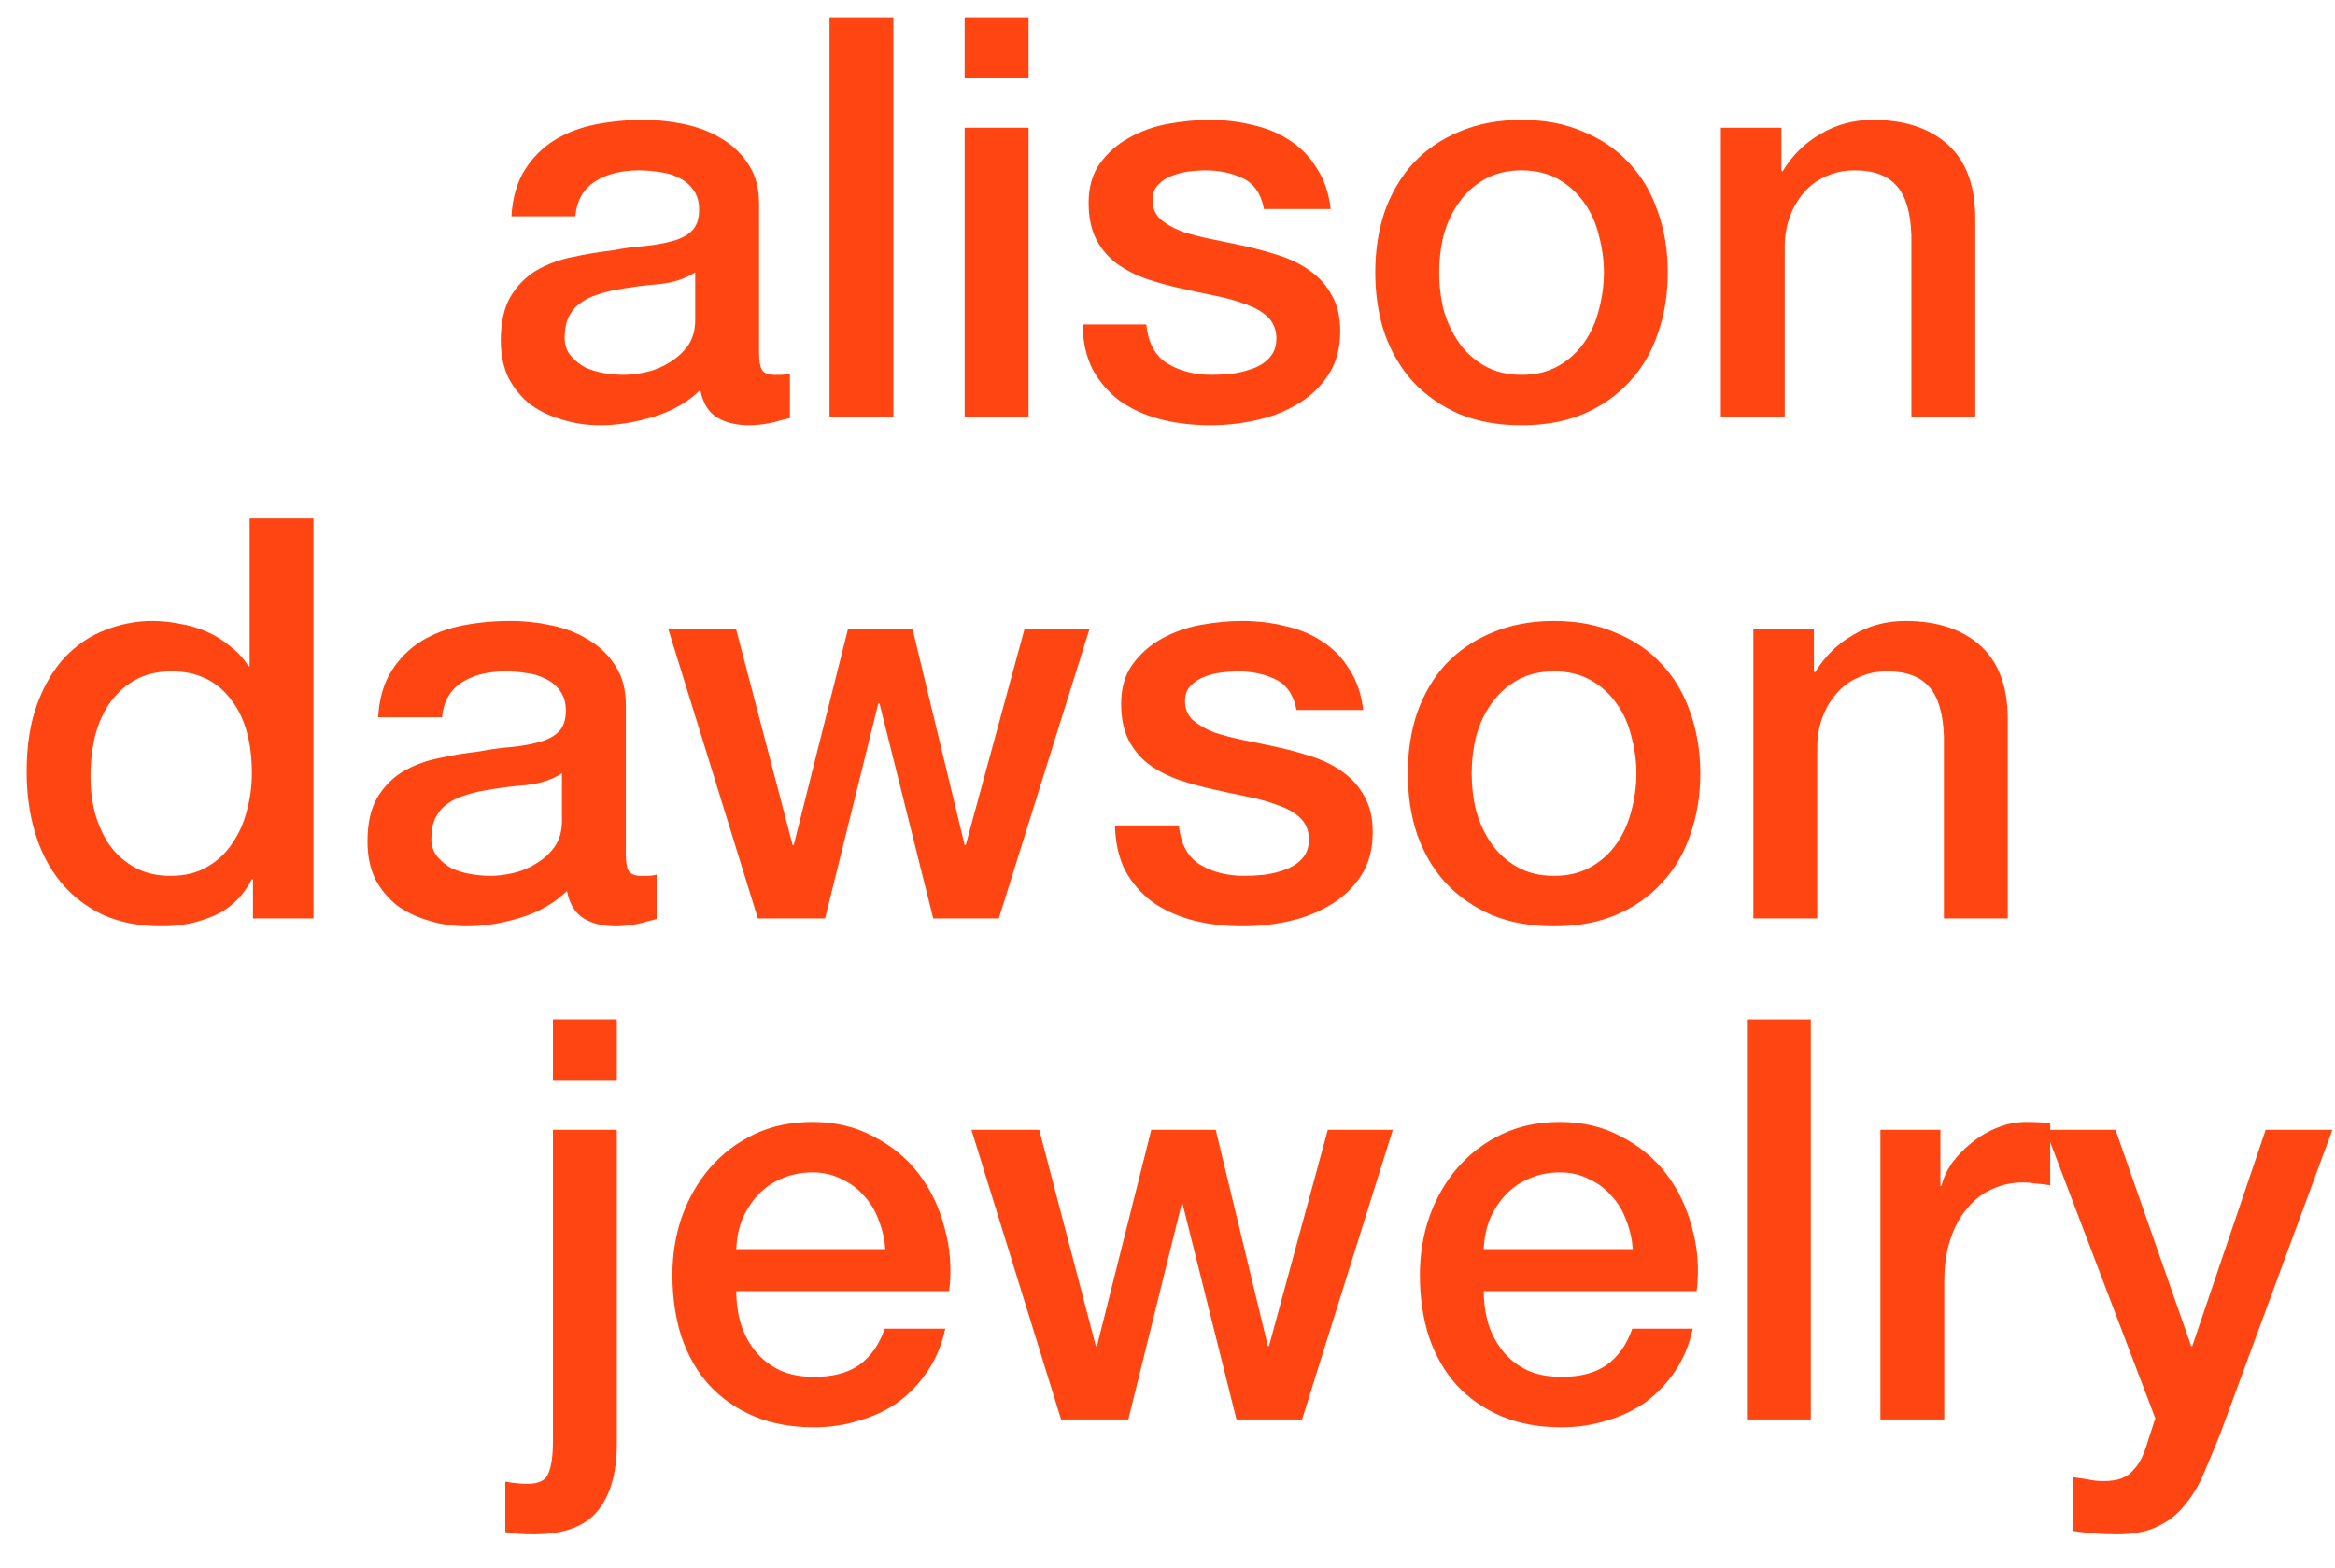<svg xmlns="http://www.w3.org/2000/svg" fill="none" viewBox="0 0 67 45" height="45" width="67">
<path fill="#FF4612" d="M21.781 10.13C21.781 10.355 21.808 10.516 21.862 10.612C21.926 10.709 22.044 10.757 22.215 10.757C22.269 10.757 22.333 10.757 22.408 10.757C22.483 10.757 22.569 10.746 22.666 10.725V11.995C22.601 12.016 22.515 12.038 22.408 12.059C22.312 12.091 22.21 12.118 22.103 12.139C21.996 12.161 21.889 12.177 21.781 12.188C21.674 12.198 21.583 12.204 21.508 12.204C21.133 12.204 20.822 12.129 20.575 11.979C20.329 11.829 20.168 11.566 20.093 11.191C19.729 11.545 19.278 11.802 18.742 11.963C18.217 12.123 17.708 12.204 17.215 12.204C16.84 12.204 16.481 12.15 16.138 12.043C15.795 11.947 15.489 11.802 15.221 11.609C14.964 11.405 14.755 11.153 14.594 10.853C14.444 10.542 14.369 10.183 14.369 9.776C14.369 9.261 14.46 8.843 14.643 8.522C14.835 8.2 15.082 7.948 15.382 7.766C15.693 7.584 16.036 7.455 16.411 7.38C16.797 7.295 17.183 7.23 17.569 7.187C17.901 7.123 18.217 7.08 18.517 7.059C18.817 7.027 19.08 6.978 19.305 6.914C19.541 6.85 19.723 6.753 19.852 6.625C19.991 6.485 20.061 6.282 20.061 6.014C20.061 5.778 20.002 5.585 19.884 5.435C19.777 5.285 19.637 5.172 19.466 5.097C19.305 5.011 19.123 4.958 18.919 4.936C18.716 4.904 18.523 4.888 18.34 4.888C17.826 4.888 17.403 4.995 17.07 5.21C16.738 5.424 16.55 5.756 16.508 6.207H14.675C14.707 5.671 14.835 5.226 15.06 4.872C15.286 4.518 15.57 4.234 15.913 4.02C16.266 3.806 16.663 3.655 17.102 3.57C17.542 3.484 17.992 3.441 18.453 3.441C18.86 3.441 19.262 3.484 19.659 3.57C20.055 3.655 20.409 3.795 20.72 3.988C21.042 4.181 21.299 4.433 21.492 4.743C21.685 5.044 21.781 5.413 21.781 5.853V10.13ZM19.948 7.814C19.67 7.997 19.327 8.109 18.919 8.152C18.512 8.184 18.105 8.238 17.697 8.313C17.504 8.345 17.317 8.393 17.135 8.458C16.952 8.511 16.792 8.592 16.652 8.699C16.513 8.795 16.4 8.929 16.315 9.101C16.24 9.261 16.202 9.46 16.202 9.696C16.202 9.899 16.261 10.071 16.379 10.21C16.497 10.35 16.636 10.462 16.797 10.548C16.968 10.623 17.151 10.676 17.344 10.709C17.547 10.741 17.73 10.757 17.89 10.757C18.094 10.757 18.314 10.73 18.549 10.676C18.785 10.623 19.005 10.532 19.209 10.403C19.423 10.274 19.6 10.114 19.739 9.921C19.879 9.717 19.948 9.471 19.948 9.181V7.814Z"></path>
<path fill="#FF4612" d="M23.802 0.499H25.635V11.979H23.802V0.499Z"></path>
<path fill="#FF4612" d="M27.68 0.499H29.513V2.235H27.68V0.499ZM27.68 3.666H29.513V11.979H27.68V3.666Z"></path>
<path fill="#FF4612" d="M32.893 9.31C32.946 9.846 33.15 10.221 33.504 10.435C33.858 10.65 34.281 10.757 34.774 10.757C34.946 10.757 35.138 10.746 35.353 10.725C35.578 10.693 35.787 10.639 35.98 10.564C36.173 10.489 36.328 10.382 36.446 10.242C36.575 10.092 36.634 9.899 36.623 9.663C36.612 9.428 36.526 9.235 36.366 9.085C36.205 8.935 35.996 8.817 35.739 8.731C35.492 8.634 35.208 8.554 34.886 8.49C34.565 8.425 34.238 8.356 33.906 8.281C33.563 8.206 33.23 8.115 32.909 8.007C32.598 7.9 32.314 7.755 32.057 7.573C31.81 7.391 31.612 7.161 31.462 6.882C31.312 6.592 31.237 6.239 31.237 5.821C31.237 5.371 31.344 4.995 31.558 4.695C31.783 4.384 32.062 4.138 32.394 3.956C32.737 3.763 33.112 3.629 33.52 3.554C33.938 3.479 34.334 3.441 34.71 3.441C35.138 3.441 35.546 3.489 35.932 3.586C36.328 3.672 36.682 3.816 36.993 4.02C37.314 4.224 37.577 4.492 37.781 4.824C37.995 5.145 38.129 5.537 38.183 5.998H36.269C36.184 5.558 35.98 5.263 35.658 5.113C35.347 4.963 34.988 4.888 34.581 4.888C34.452 4.888 34.297 4.899 34.115 4.92C33.943 4.942 33.777 4.985 33.616 5.049C33.466 5.103 33.338 5.188 33.23 5.306C33.123 5.413 33.07 5.558 33.07 5.74C33.07 5.965 33.145 6.148 33.295 6.287C33.456 6.426 33.659 6.544 33.906 6.641C34.163 6.726 34.452 6.801 34.774 6.866C35.096 6.93 35.428 7 35.771 7.075C36.103 7.15 36.43 7.241 36.752 7.348C37.073 7.455 37.357 7.6 37.604 7.782C37.861 7.965 38.065 8.195 38.215 8.474C38.376 8.752 38.456 9.095 38.456 9.503C38.456 9.996 38.343 10.414 38.118 10.757C37.893 11.1 37.598 11.379 37.234 11.593C36.88 11.807 36.484 11.963 36.044 12.059C35.605 12.156 35.171 12.204 34.742 12.204C34.217 12.204 33.729 12.145 33.279 12.027C32.839 11.909 32.453 11.732 32.121 11.496C31.799 11.25 31.542 10.95 31.349 10.596C31.167 10.232 31.071 9.803 31.06 9.31H32.893Z"></path>
<path fill="#FF4612" d="M43.658 12.204C42.994 12.204 42.399 12.097 41.873 11.882C41.359 11.657 40.919 11.352 40.555 10.966C40.201 10.58 39.928 10.119 39.735 9.583C39.553 9.047 39.462 8.458 39.462 7.814C39.462 7.182 39.553 6.598 39.735 6.062C39.928 5.526 40.201 5.065 40.555 4.679C40.919 4.293 41.359 3.993 41.873 3.779C42.399 3.554 42.994 3.441 43.658 3.441C44.323 3.441 44.912 3.554 45.427 3.779C45.952 3.993 46.392 4.293 46.745 4.679C47.11 5.065 47.383 5.526 47.565 6.062C47.758 6.598 47.855 7.182 47.855 7.814C47.855 8.458 47.758 9.047 47.565 9.583C47.383 10.119 47.11 10.58 46.745 10.966C46.392 11.352 45.952 11.657 45.427 11.882C44.912 12.097 44.323 12.204 43.658 12.204ZM43.658 10.757C44.066 10.757 44.419 10.671 44.719 10.499C45.02 10.328 45.266 10.103 45.459 9.824C45.652 9.546 45.791 9.235 45.877 8.892C45.973 8.538 46.022 8.179 46.022 7.814C46.022 7.461 45.973 7.107 45.877 6.753C45.791 6.4 45.652 6.089 45.459 5.821C45.266 5.542 45.02 5.317 44.719 5.145C44.419 4.974 44.066 4.888 43.658 4.888C43.251 4.888 42.897 4.974 42.597 5.145C42.297 5.317 42.05 5.542 41.857 5.821C41.664 6.089 41.52 6.4 41.423 6.753C41.337 7.107 41.295 7.461 41.295 7.814C41.295 8.179 41.337 8.538 41.423 8.892C41.52 9.235 41.664 9.546 41.857 9.824C42.05 10.103 42.297 10.328 42.597 10.499C42.897 10.671 43.251 10.757 43.658 10.757Z"></path>
<path fill="#FF4612" d="M49.378 3.666H51.115V4.888L51.147 4.92C51.426 4.459 51.79 4.1 52.24 3.843C52.691 3.575 53.189 3.441 53.736 3.441C54.647 3.441 55.365 3.677 55.89 4.149C56.415 4.62 56.678 5.328 56.678 6.271V11.979H54.845V6.753C54.824 6.099 54.684 5.628 54.427 5.338C54.17 5.038 53.768 4.888 53.221 4.888C52.91 4.888 52.632 4.947 52.385 5.065C52.139 5.172 51.929 5.328 51.758 5.531C51.587 5.724 51.453 5.955 51.356 6.223C51.26 6.491 51.211 6.775 51.211 7.075V11.979H49.378V3.666Z"></path>
<path fill="#FF4612" d="M8.996 26.356H7.259V25.231H7.227C6.981 25.713 6.622 26.062 6.15 26.276C5.678 26.48 5.18 26.581 4.655 26.581C4.001 26.581 3.427 26.469 2.934 26.244C2.452 26.008 2.05 25.692 1.728 25.295C1.407 24.899 1.166 24.432 1.005 23.896C0.844 23.35 0.764 22.766 0.764 22.144C0.764 21.394 0.866 20.745 1.069 20.198C1.273 19.652 1.541 19.201 1.873 18.848C2.216 18.494 2.602 18.237 3.031 18.076C3.47 17.905 3.915 17.819 4.365 17.819C4.622 17.819 4.885 17.846 5.153 17.899C5.421 17.942 5.678 18.017 5.925 18.124C6.171 18.232 6.396 18.371 6.6 18.542C6.814 18.703 6.991 18.896 7.131 19.121H7.163V14.877H8.996V26.356ZM2.597 22.289C2.597 22.642 2.639 22.991 2.725 23.334C2.822 23.677 2.961 23.982 3.143 24.25C3.336 24.518 3.577 24.733 3.867 24.893C4.156 25.054 4.499 25.134 4.896 25.134C5.303 25.134 5.652 25.049 5.941 24.877C6.241 24.706 6.482 24.481 6.664 24.202C6.857 23.923 6.997 23.612 7.082 23.269C7.179 22.916 7.227 22.557 7.227 22.192C7.227 21.27 7.018 20.552 6.6 20.038C6.193 19.523 5.635 19.266 4.928 19.266C4.499 19.266 4.135 19.357 3.835 19.539C3.545 19.711 3.304 19.941 3.111 20.231C2.929 20.509 2.795 20.831 2.709 21.195C2.634 21.549 2.597 21.913 2.597 22.289Z"></path>
<path fill="#FF4612" d="M17.957 24.507C17.957 24.733 17.983 24.893 18.037 24.99C18.101 25.086 18.219 25.134 18.391 25.134C18.444 25.134 18.509 25.134 18.584 25.134C18.659 25.134 18.745 25.124 18.841 25.102V26.372C18.777 26.394 18.691 26.415 18.584 26.437C18.487 26.469 18.386 26.496 18.278 26.517C18.171 26.539 18.064 26.555 17.957 26.565C17.849 26.576 17.758 26.581 17.683 26.581C17.308 26.581 16.997 26.506 16.751 26.356C16.504 26.206 16.343 25.944 16.268 25.569C15.904 25.922 15.454 26.18 14.918 26.34C14.393 26.501 13.883 26.581 13.39 26.581C13.015 26.581 12.656 26.528 12.313 26.421C11.97 26.324 11.665 26.18 11.397 25.987C11.139 25.783 10.931 25.531 10.77 25.231C10.62 24.92 10.545 24.561 10.545 24.154C10.545 23.639 10.636 23.221 10.818 22.9C11.011 22.578 11.257 22.326 11.557 22.144C11.868 21.962 12.211 21.833 12.586 21.758C12.972 21.672 13.358 21.608 13.744 21.565C14.076 21.501 14.393 21.458 14.693 21.436C14.993 21.404 15.256 21.356 15.481 21.292C15.716 21.227 15.899 21.131 16.027 21.002C16.167 20.863 16.236 20.659 16.236 20.391C16.236 20.155 16.177 19.963 16.059 19.812C15.952 19.663 15.813 19.55 15.641 19.475C15.481 19.389 15.298 19.335 15.095 19.314C14.891 19.282 14.698 19.266 14.516 19.266C14.001 19.266 13.578 19.373 13.246 19.587C12.914 19.802 12.726 20.134 12.683 20.584H10.85C10.882 20.048 11.011 19.604 11.236 19.25C11.461 18.896 11.745 18.612 12.088 18.398C12.442 18.183 12.838 18.033 13.278 17.947C13.717 17.862 14.168 17.819 14.629 17.819C15.036 17.819 15.438 17.862 15.834 17.947C16.231 18.033 16.585 18.172 16.895 18.366C17.217 18.558 17.474 18.81 17.667 19.121C17.86 19.421 17.957 19.791 17.957 20.231V24.507ZM16.124 22.192C15.845 22.374 15.502 22.487 15.095 22.53C14.688 22.562 14.28 22.616 13.873 22.691C13.68 22.723 13.492 22.771 13.31 22.835C13.128 22.889 12.967 22.969 12.828 23.076C12.688 23.173 12.576 23.307 12.49 23.478C12.415 23.639 12.377 23.837 12.377 24.073C12.377 24.277 12.437 24.448 12.554 24.588C12.672 24.727 12.812 24.84 12.972 24.925C13.144 25 13.326 25.054 13.519 25.086C13.723 25.118 13.905 25.134 14.066 25.134C14.269 25.134 14.489 25.108 14.725 25.054C14.961 25 15.181 24.909 15.384 24.781C15.599 24.652 15.775 24.491 15.915 24.298C16.054 24.095 16.124 23.848 16.124 23.559V22.192Z"></path>
<path fill="#FF4612" d="M19.173 18.044H21.119L22.743 24.25H22.775L24.334 18.044H26.183L27.679 24.25H27.711L29.399 18.044H31.264L28.66 26.356H26.778L25.235 20.182H25.203L23.675 26.356H21.746L19.173 18.044Z"></path>
<path fill="#FF4612" d="M33.826 23.687C33.879 24.223 34.083 24.599 34.437 24.813C34.791 25.027 35.214 25.134 35.707 25.134C35.879 25.134 36.071 25.124 36.286 25.102C36.511 25.07 36.72 25.017 36.913 24.942C37.106 24.866 37.261 24.759 37.379 24.62C37.508 24.47 37.567 24.277 37.556 24.041C37.545 23.805 37.459 23.612 37.299 23.462C37.138 23.312 36.929 23.194 36.672 23.109C36.425 23.012 36.141 22.932 35.819 22.867C35.498 22.803 35.171 22.733 34.839 22.658C34.496 22.583 34.163 22.492 33.842 22.385C33.531 22.278 33.247 22.133 32.99 21.951C32.743 21.769 32.545 21.538 32.395 21.26C32.245 20.97 32.17 20.616 32.17 20.198C32.17 19.748 32.277 19.373 32.491 19.073C32.716 18.762 32.995 18.515 33.327 18.333C33.67 18.14 34.046 18.006 34.453 17.931C34.871 17.856 35.267 17.819 35.643 17.819C36.071 17.819 36.479 17.867 36.865 17.963C37.261 18.049 37.615 18.194 37.926 18.398C38.247 18.601 38.51 18.869 38.714 19.201C38.928 19.523 39.062 19.914 39.116 20.375H37.202C37.117 19.936 36.913 19.641 36.591 19.491C36.28 19.341 35.921 19.266 35.514 19.266C35.385 19.266 35.23 19.277 35.048 19.298C34.876 19.32 34.71 19.362 34.549 19.427C34.399 19.48 34.271 19.566 34.163 19.684C34.056 19.791 34.003 19.936 34.003 20.118C34.003 20.343 34.078 20.525 34.228 20.665C34.389 20.804 34.592 20.922 34.839 21.018C35.096 21.104 35.385 21.179 35.707 21.244C36.029 21.308 36.361 21.378 36.704 21.453C37.036 21.527 37.363 21.619 37.685 21.726C38.006 21.833 38.29 21.978 38.537 22.16C38.794 22.342 38.998 22.573 39.148 22.851C39.309 23.13 39.389 23.473 39.389 23.88C39.389 24.373 39.276 24.791 39.051 25.134C38.826 25.477 38.531 25.756 38.167 25.971C37.813 26.185 37.417 26.34 36.977 26.437C36.538 26.533 36.104 26.581 35.675 26.581C35.15 26.581 34.662 26.523 34.212 26.405C33.772 26.287 33.386 26.11 33.054 25.874C32.733 25.628 32.475 25.327 32.282 24.974C32.1 24.609 32.004 24.18 31.993 23.687H33.826Z"></path>
<path fill="#FF4612" d="M44.591 26.581C43.927 26.581 43.332 26.474 42.806 26.26C42.292 26.035 41.852 25.729 41.488 25.343C41.134 24.958 40.861 24.497 40.668 23.961C40.486 23.425 40.395 22.835 40.395 22.192C40.395 21.56 40.486 20.976 40.668 20.44C40.861 19.904 41.134 19.443 41.488 19.057C41.852 18.671 42.292 18.371 42.806 18.157C43.332 17.931 43.927 17.819 44.591 17.819C45.256 17.819 45.845 17.931 46.36 18.157C46.885 18.371 47.325 18.671 47.678 19.057C48.043 19.443 48.316 19.904 48.498 20.44C48.691 20.976 48.788 21.56 48.788 22.192C48.788 22.835 48.691 23.425 48.498 23.961C48.316 24.497 48.043 24.958 47.678 25.343C47.325 25.729 46.885 26.035 46.36 26.26C45.845 26.474 45.256 26.581 44.591 26.581ZM44.591 25.134C44.998 25.134 45.352 25.049 45.652 24.877C45.953 24.706 46.199 24.481 46.392 24.202C46.585 23.923 46.724 23.612 46.81 23.269C46.906 22.916 46.955 22.557 46.955 22.192C46.955 21.838 46.906 21.485 46.81 21.131C46.724 20.777 46.585 20.466 46.392 20.198C46.199 19.92 45.953 19.695 45.652 19.523C45.352 19.352 44.998 19.266 44.591 19.266C44.184 19.266 43.83 19.352 43.53 19.523C43.23 19.695 42.983 19.92 42.79 20.198C42.597 20.466 42.453 20.777 42.356 21.131C42.27 21.485 42.228 21.838 42.228 22.192C42.228 22.557 42.27 22.916 42.356 23.269C42.453 23.612 42.597 23.923 42.79 24.202C42.983 24.481 43.23 24.706 43.53 24.877C43.83 25.049 44.184 25.134 44.591 25.134Z"></path>
<path fill="#FF4612" d="M50.311 18.044H52.048V19.266L52.08 19.298C52.359 18.837 52.723 18.478 53.173 18.221C53.624 17.953 54.122 17.819 54.669 17.819C55.58 17.819 56.298 18.055 56.823 18.526C57.348 18.998 57.611 19.705 57.611 20.649V26.356H55.778V21.131C55.757 20.477 55.617 20.006 55.36 19.716C55.103 19.416 54.701 19.266 54.154 19.266C53.843 19.266 53.565 19.325 53.318 19.443C53.072 19.55 52.862 19.705 52.691 19.909C52.52 20.102 52.386 20.332 52.289 20.6C52.193 20.868 52.144 21.152 52.144 21.453V26.356H50.311V18.044Z"></path>
<path fill="#FF4612" d="M15.866 29.254H17.699V30.991H15.866V29.254ZM15.866 32.422H17.699V41.442C17.699 42.267 17.516 42.905 17.152 43.355C16.788 43.805 16.177 44.03 15.319 44.03C15.137 44.03 14.981 44.025 14.853 44.014C14.735 44.004 14.617 43.987 14.499 43.966V42.519C14.617 42.541 14.729 42.557 14.837 42.567C14.944 42.578 15.04 42.583 15.126 42.583C15.458 42.583 15.662 42.481 15.737 42.278C15.823 42.074 15.866 41.769 15.866 41.361V32.422Z"></path>
<path fill="#FF4612" d="M25.404 35.846C25.382 35.557 25.318 35.278 25.211 35.011C25.114 34.742 24.975 34.512 24.793 34.319C24.621 34.115 24.407 33.955 24.149 33.837C23.903 33.708 23.624 33.644 23.313 33.644C22.992 33.644 22.697 33.703 22.429 33.821C22.172 33.928 21.947 34.083 21.754 34.287C21.572 34.48 21.422 34.71 21.304 34.978C21.196 35.246 21.137 35.536 21.127 35.846H25.404ZM21.127 37.052C21.127 37.374 21.17 37.685 21.255 37.985C21.352 38.285 21.491 38.548 21.673 38.773C21.856 38.998 22.086 39.18 22.365 39.319C22.643 39.448 22.976 39.512 23.362 39.512C23.898 39.512 24.326 39.4 24.648 39.175C24.98 38.939 25.227 38.591 25.387 38.13H27.124C27.027 38.58 26.861 38.982 26.625 39.336C26.39 39.689 26.106 39.989 25.773 40.236C25.441 40.472 25.066 40.649 24.648 40.767C24.241 40.895 23.812 40.959 23.362 40.959C22.708 40.959 22.129 40.852 21.625 40.638C21.121 40.423 20.693 40.123 20.339 39.737C19.996 39.352 19.733 38.891 19.551 38.355C19.38 37.819 19.294 37.229 19.294 36.586C19.294 35.997 19.385 35.439 19.567 34.914C19.76 34.378 20.028 33.912 20.371 33.515C20.725 33.108 21.148 32.786 21.641 32.55C22.134 32.315 22.692 32.197 23.313 32.197C23.967 32.197 24.551 32.336 25.066 32.615C25.591 32.883 26.025 33.242 26.368 33.692C26.711 34.142 26.958 34.662 27.108 35.252C27.269 35.83 27.311 36.431 27.236 37.052H21.127Z"></path>
<path fill="#FF4612" d="M27.874 32.422H29.82L31.444 38.628H31.476L33.035 32.422H34.884L36.38 38.628H36.412L38.1 32.422H39.965L37.361 40.734H35.479L33.936 34.56H33.904L32.376 40.734H30.447L27.874 32.422Z"></path>
<path fill="#FF4612" d="M46.852 35.846C46.83 35.557 46.766 35.278 46.659 35.011C46.562 34.742 46.423 34.512 46.241 34.319C46.069 34.115 45.855 33.955 45.598 33.837C45.351 33.708 45.072 33.644 44.762 33.644C44.44 33.644 44.145 33.703 43.877 33.821C43.62 33.928 43.395 34.083 43.202 34.287C43.02 34.48 42.87 34.71 42.752 34.978C42.645 35.246 42.586 35.536 42.575 35.846H46.852ZM42.575 37.052C42.575 37.374 42.618 37.685 42.704 37.985C42.8 38.285 42.939 38.548 43.122 38.773C43.304 38.998 43.534 39.18 43.813 39.319C44.092 39.448 44.424 39.512 44.81 39.512C45.346 39.512 45.775 39.4 46.096 39.175C46.428 38.939 46.675 38.591 46.836 38.13H48.572C48.476 38.58 48.31 38.982 48.074 39.336C47.838 39.689 47.554 39.989 47.222 40.236C46.889 40.472 46.514 40.649 46.096 40.767C45.689 40.895 45.26 40.959 44.81 40.959C44.156 40.959 43.577 40.852 43.073 40.638C42.57 40.423 42.141 40.123 41.787 39.737C41.444 39.352 41.181 38.891 40.999 38.355C40.828 37.819 40.742 37.229 40.742 36.586C40.742 35.997 40.833 35.439 41.015 34.914C41.208 34.378 41.476 33.912 41.819 33.515C42.173 33.108 42.596 32.786 43.09 32.55C43.583 32.315 44.14 32.197 44.762 32.197C45.416 32.197 46 32.336 46.514 32.615C47.039 32.883 47.474 33.242 47.816 33.692C48.16 34.142 48.406 34.662 48.556 35.252C48.717 35.83 48.76 36.431 48.685 37.052H42.575Z"></path>
<path fill="#FF4612" d="M50.126 29.254H51.959V40.734H50.126V29.254Z"></path>
<path fill="#FF4612" d="M53.956 32.422H55.677V34.03H55.709C55.763 33.805 55.864 33.585 56.014 33.37C56.175 33.156 56.363 32.963 56.577 32.792C56.802 32.609 57.049 32.465 57.317 32.358C57.585 32.25 57.858 32.197 58.137 32.197C58.351 32.197 58.496 32.202 58.571 32.213C58.657 32.224 58.742 32.234 58.828 32.245V34.014C58.7 33.992 58.566 33.976 58.426 33.965C58.298 33.944 58.169 33.933 58.04 33.933C57.73 33.933 57.435 33.998 57.156 34.126C56.888 34.244 56.652 34.426 56.449 34.673C56.245 34.909 56.084 35.203 55.966 35.557C55.848 35.911 55.789 36.318 55.789 36.779V40.734H53.956V32.422Z"></path>
<path fill="#FF4612" d="M58.693 32.422H60.702L62.873 38.628H62.905L65.011 32.422H66.925L63.693 41.184C63.543 41.56 63.393 41.919 63.243 42.262C63.103 42.605 62.926 42.905 62.712 43.162C62.508 43.43 62.251 43.639 61.94 43.789C61.63 43.95 61.233 44.03 60.751 44.03C60.322 44.03 59.898 43.998 59.48 43.934V42.39C59.63 42.412 59.775 42.433 59.914 42.455C60.054 42.487 60.199 42.503 60.349 42.503C60.563 42.503 60.74 42.476 60.879 42.423C61.019 42.369 61.131 42.289 61.217 42.181C61.313 42.085 61.394 41.967 61.458 41.828C61.522 41.688 61.581 41.528 61.635 41.345L61.844 40.702L58.693 32.422Z"></path>
</svg>
